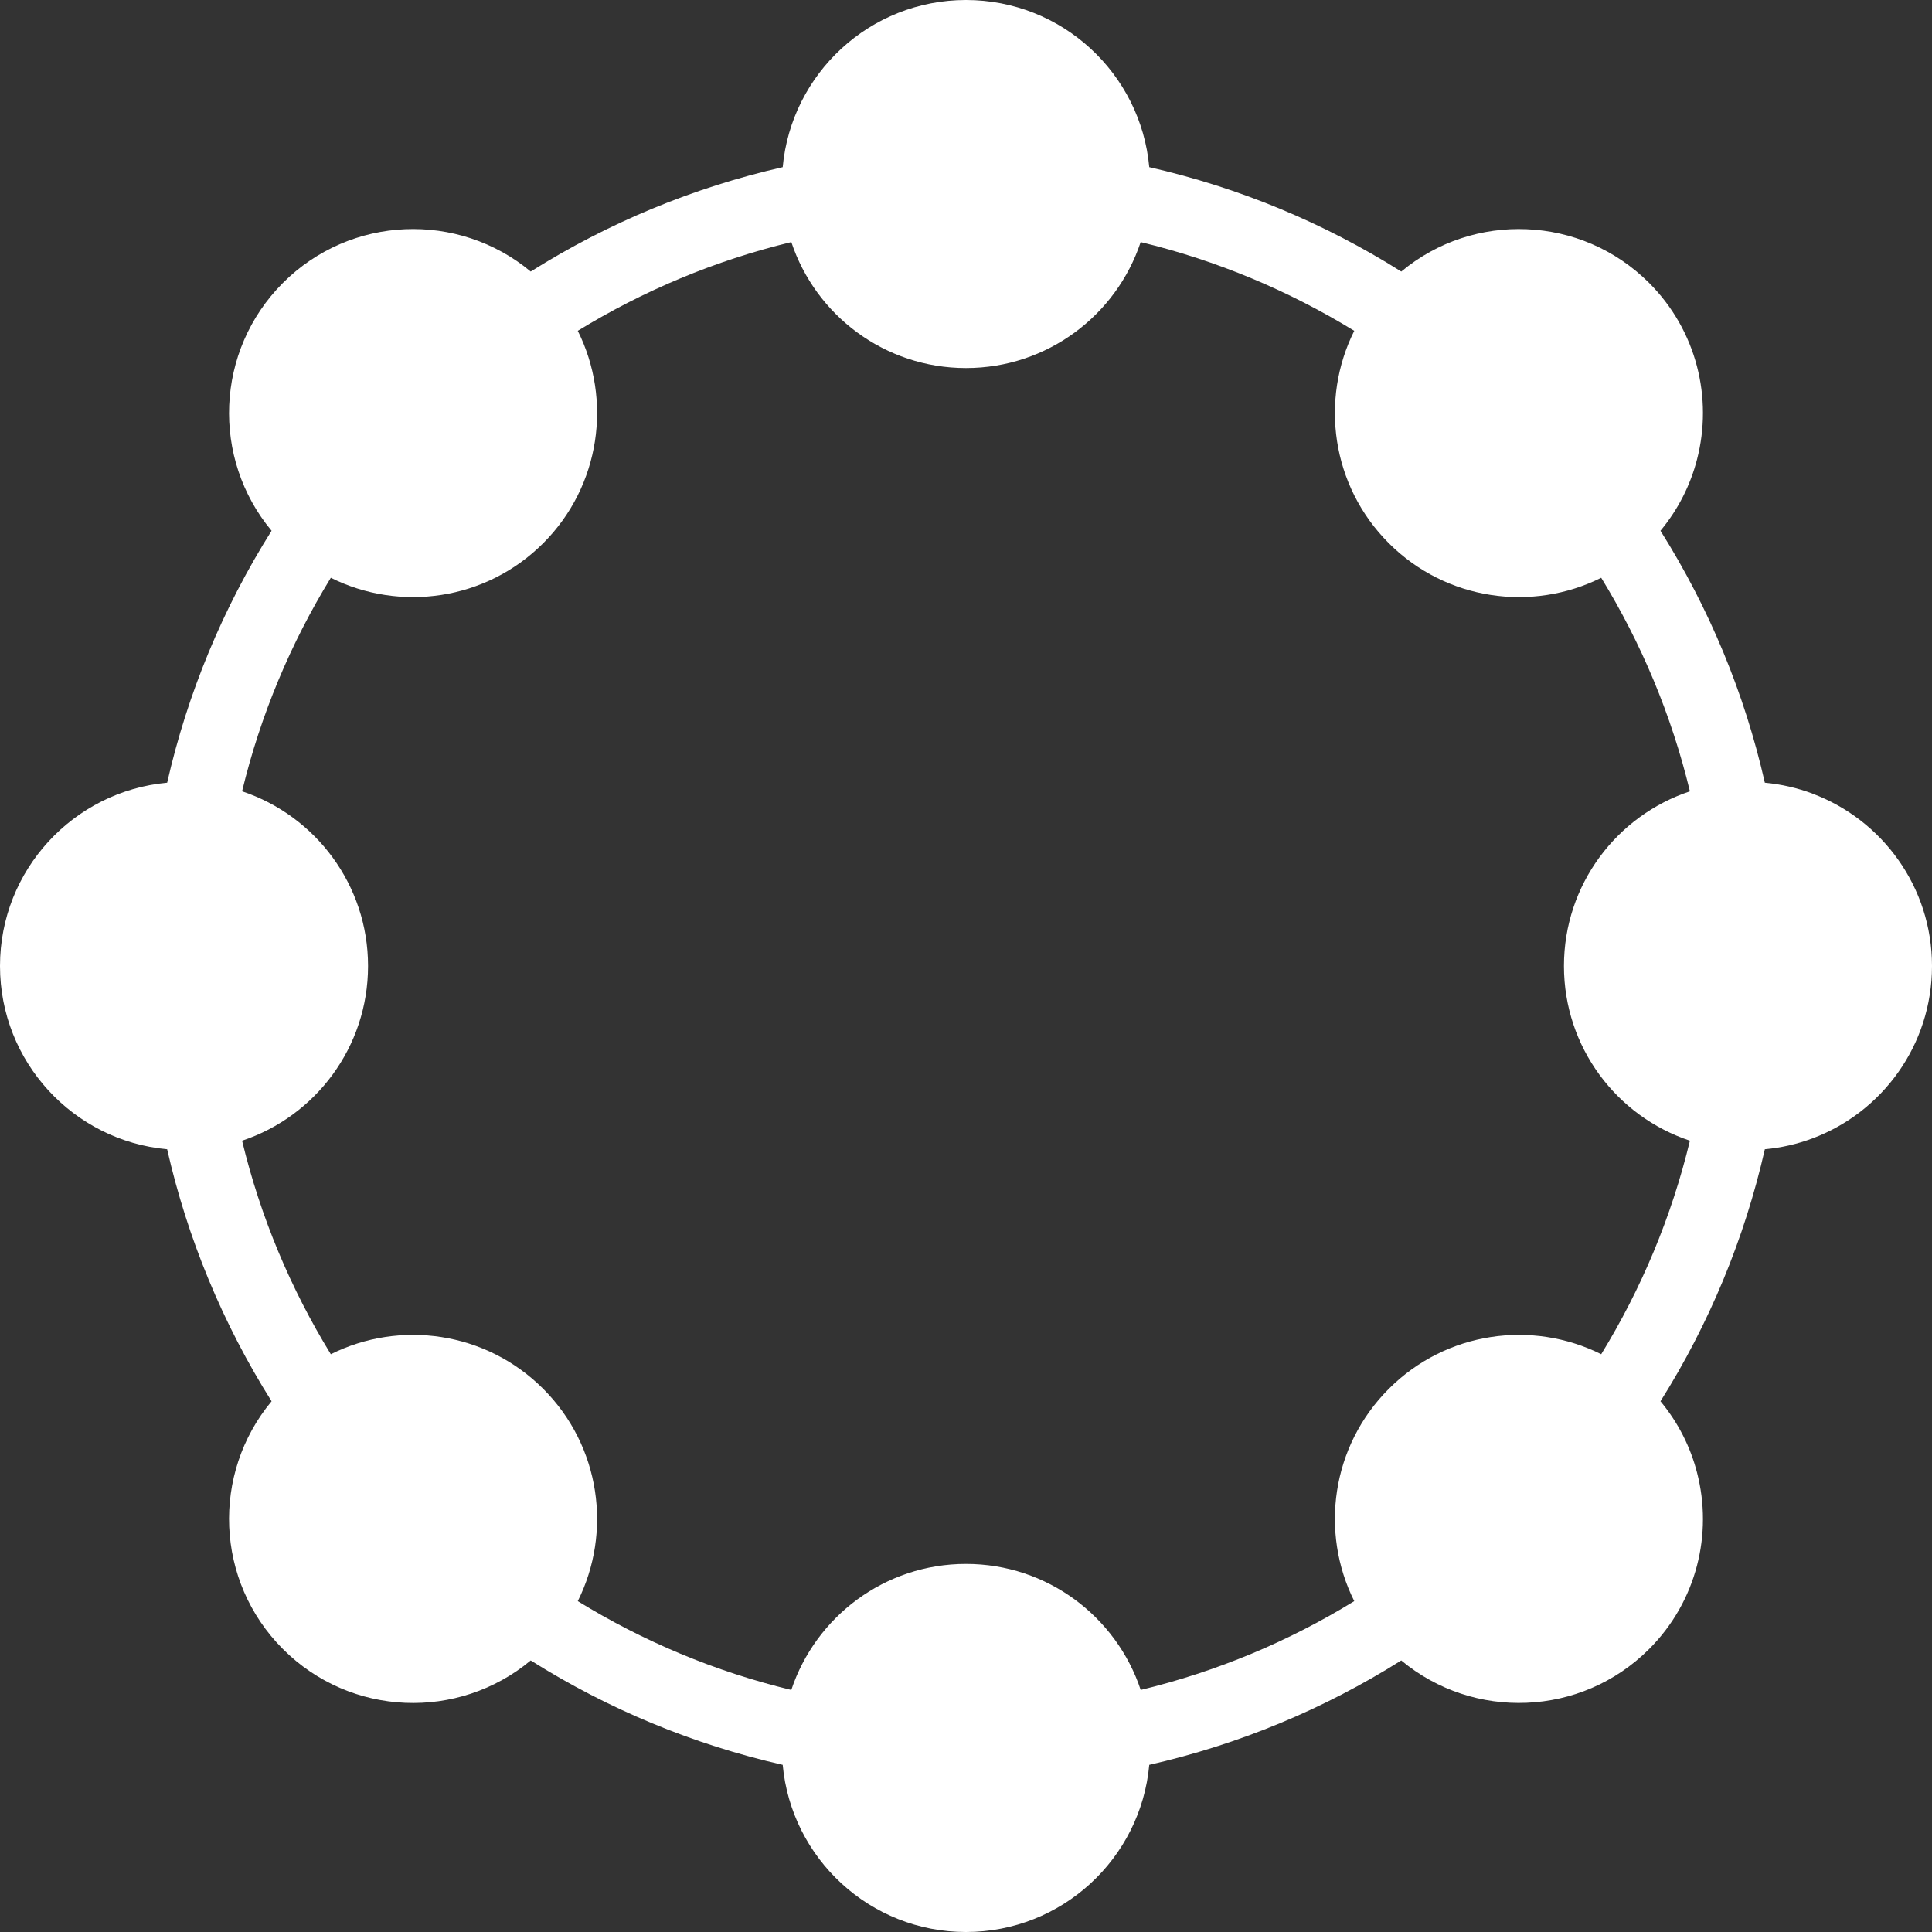 <?xml version="1.0" encoding="UTF-8"?> <svg xmlns="http://www.w3.org/2000/svg" width="56" height="56" viewBox="0 0 56 56" fill="none"><rect x="0" y="0" width="56" height="56" fill="#333333" stroke="none"/> <path d="M48.983 33.064C48.449 35.279 47.572 37.363 46.412 39.253C44.413 38.255 41.921 38.59 40.256 40.256C38.59 41.921 38.255 44.413 39.254 46.41C37.362 47.573 35.278 48.45 33.064 48.984C32.359 46.862 30.359 45.331 27.999 45.331C25.642 45.331 23.642 46.862 22.936 48.984C20.72 48.45 18.638 47.573 16.747 46.41C17.744 44.414 17.41 41.922 15.745 40.256C14.08 38.59 11.588 38.255 9.589 39.253C8.428 37.363 7.551 35.279 7.017 33.064C9.138 32.359 10.668 30.359 10.668 28C10.668 25.642 9.138 23.642 7.017 22.936C7.551 20.723 8.428 18.639 9.589 16.747C11.588 17.744 14.08 17.41 15.745 15.745C17.41 14.079 17.744 11.586 16.747 9.589C18.639 8.429 20.723 7.551 22.937 7.017C23.642 9.138 25.642 10.668 27.999 10.668C30.359 10.668 32.358 9.138 33.063 7.017C35.278 7.551 37.362 8.429 39.254 9.589C38.255 11.586 38.59 14.079 40.256 15.745C41.921 17.41 44.413 17.744 46.412 16.747C47.572 18.639 48.449 20.723 48.983 22.937C46.861 23.642 45.332 25.642 45.332 28C45.332 30.359 46.861 32.359 48.983 33.064ZM52.533 23.003V23.001C52.097 22.839 51.635 22.732 51.155 22.687C50.566 20.095 49.545 17.632 48.13 15.384C48.645 14.764 48.999 14.056 49.19 13.314C49.648 11.546 49.186 9.587 47.8 8.2C46.815 7.217 45.543 6.697 44.253 6.644C42.966 6.589 41.664 6.997 40.617 7.871C38.369 6.455 35.906 5.435 33.312 4.845C33.065 2.128 30.782 -5.03096e-05 27.999 -5.03096e-05C25.22 -5.03096e-05 22.936 2.128 22.687 4.845C20.097 5.435 17.632 6.455 15.383 7.871C13.287 6.125 10.167 6.235 8.201 8.2C6.235 10.169 6.125 13.288 7.872 15.384C6.456 17.633 5.435 20.097 4.845 22.687C2.129 22.936 0 25.219 0 28C0 30.781 2.129 33.065 4.845 33.312C5.435 35.903 6.456 38.368 7.872 40.617C6.125 42.714 6.235 45.832 8.201 47.799C10.167 49.766 13.287 49.877 15.383 48.129C17.632 49.545 20.097 50.566 22.687 51.155C22.936 53.872 25.22 56 27.999 56C30.782 56 33.065 53.872 33.312 51.155C35.904 50.566 38.368 49.545 40.616 48.129C41.663 49.001 42.966 49.411 44.253 49.356C45.543 49.302 46.815 48.784 47.8 47.799C49.186 46.413 49.648 44.455 49.19 42.686C48.999 41.944 48.645 41.236 48.13 40.617C49.545 38.368 50.566 35.903 51.155 33.312C51.635 33.268 52.097 33.161 52.533 32.998C54.557 32.243 56 30.29 56 28C56 25.711 54.557 23.759 52.533 23.003Z" fill="white"></path> </svg> 